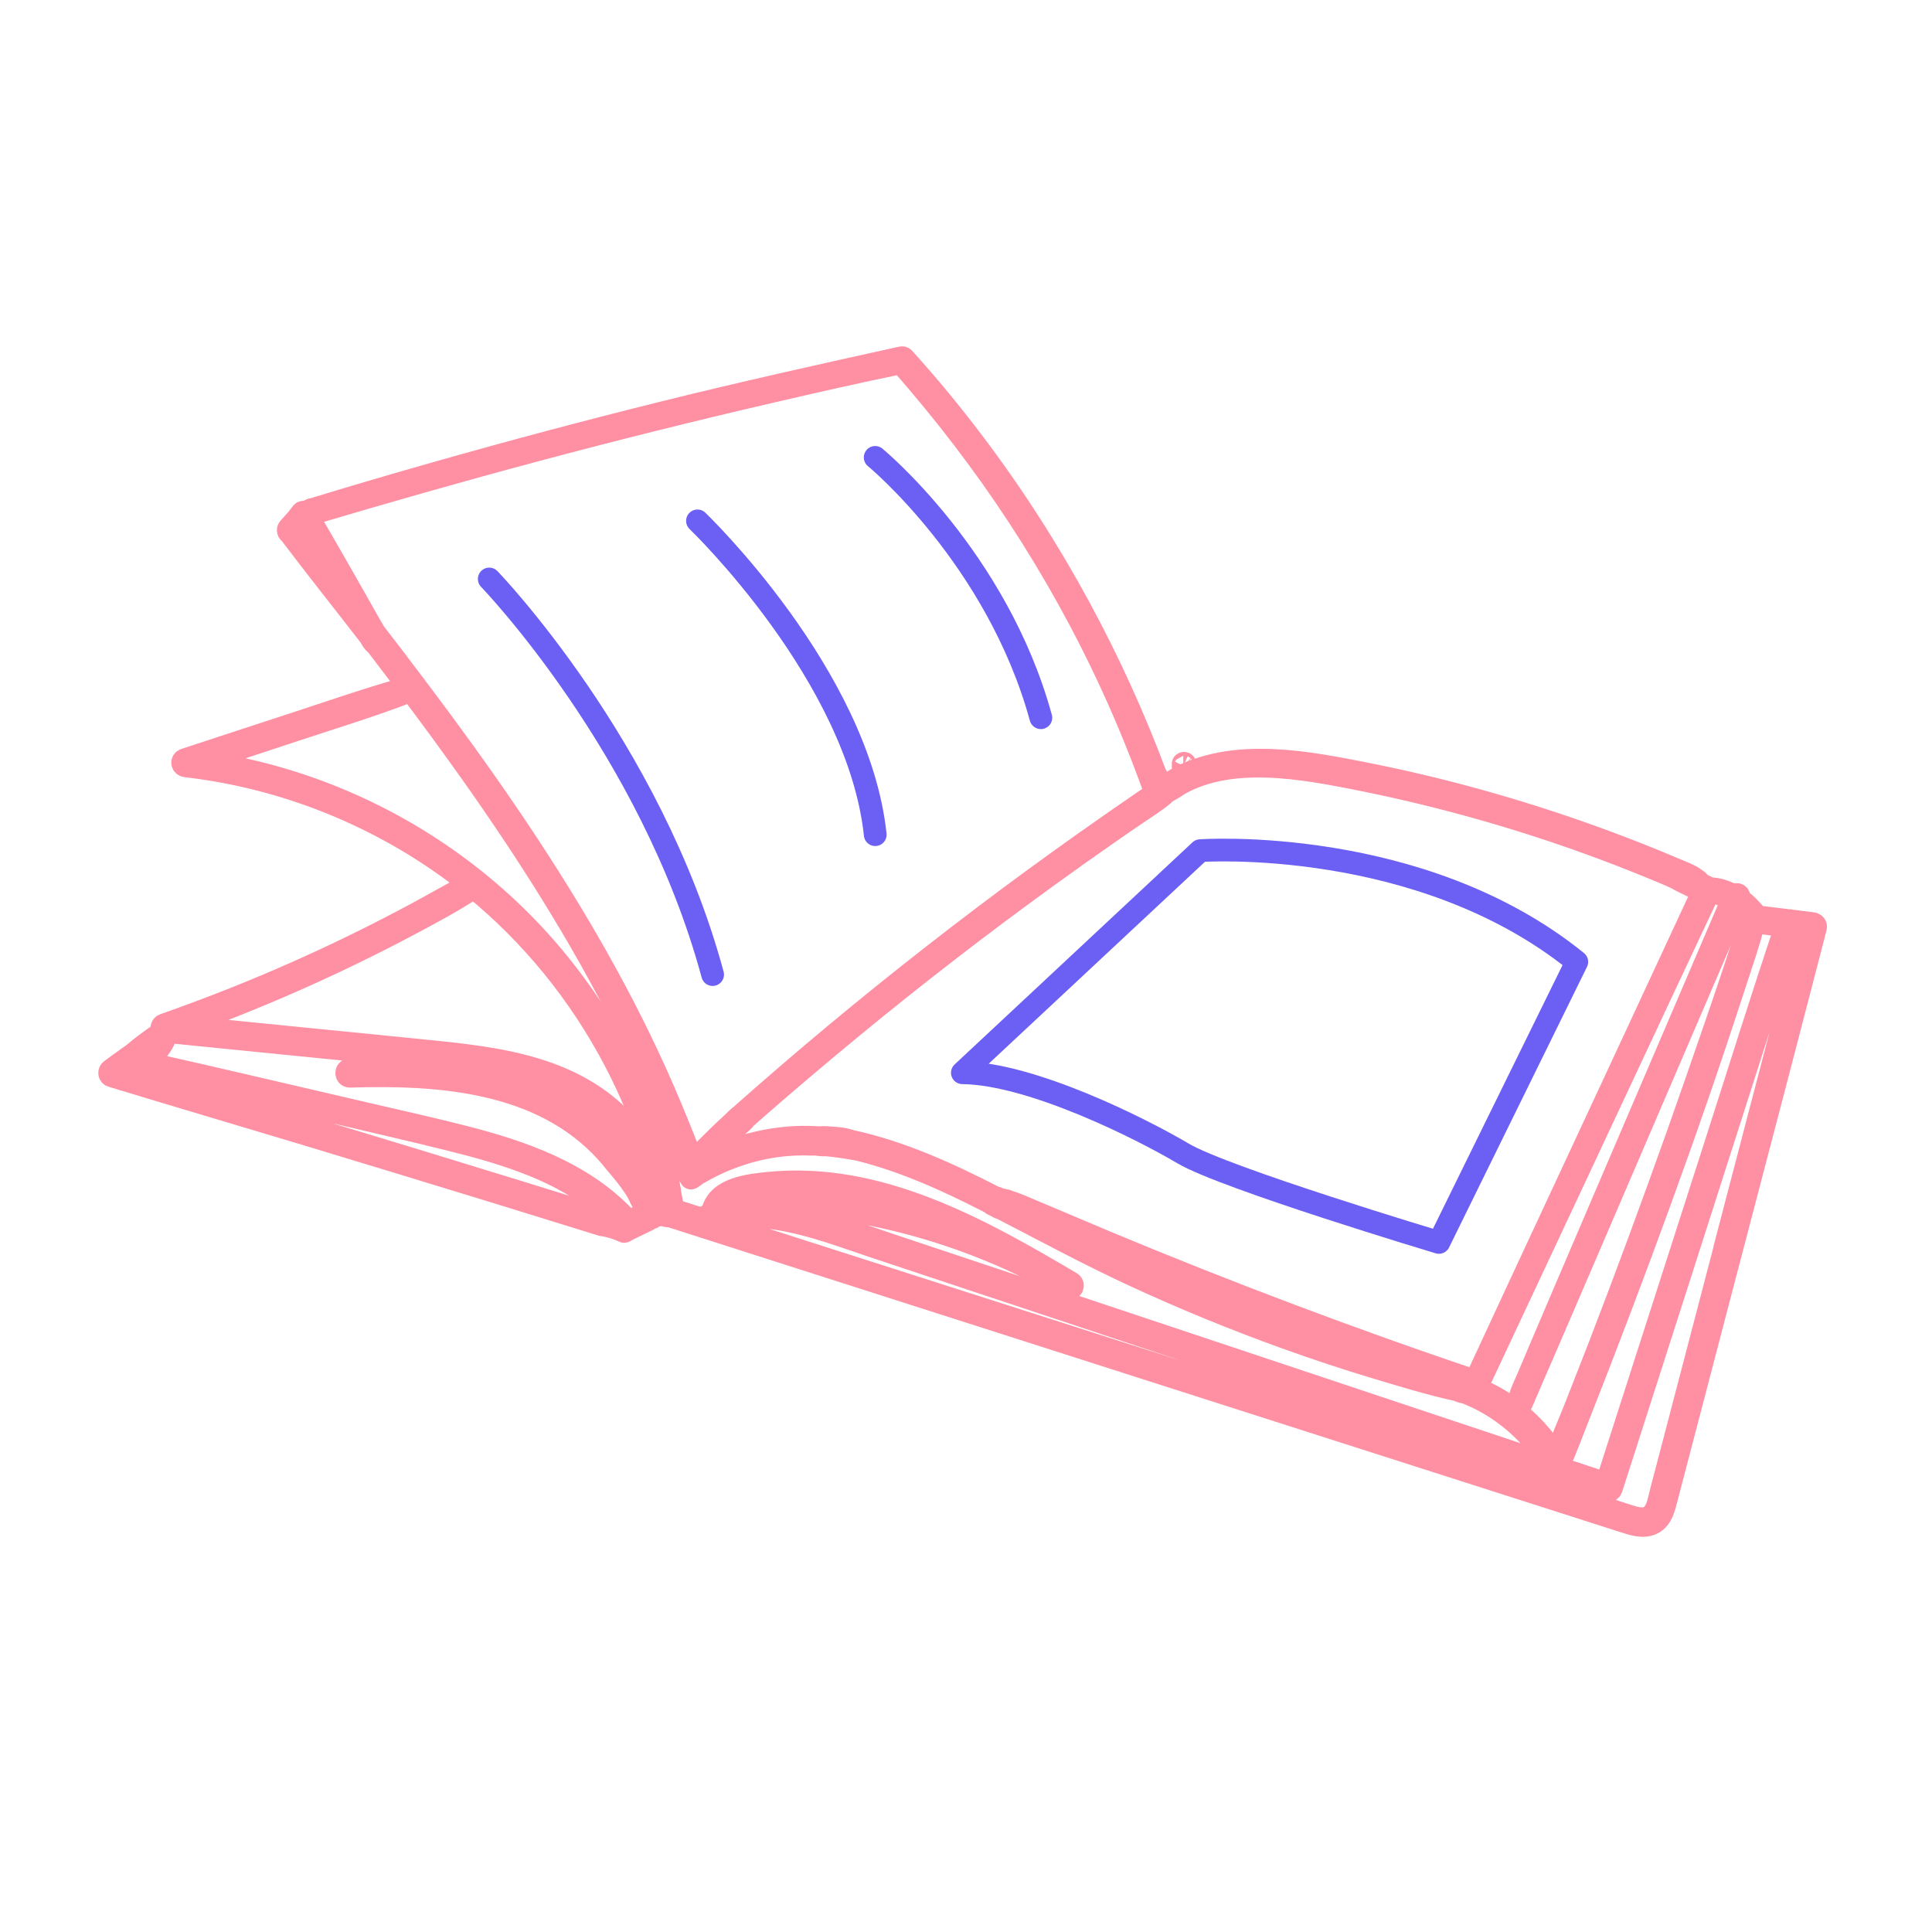 <?xml version="1.0" encoding="UTF-8"?> <svg xmlns="http://www.w3.org/2000/svg" id="Layer_1" data-name="Layer 1" viewBox="0 0 340.16 340.16"><defs><style> .cls-1 { stroke: #ff8fa2; } .cls-1, .cls-2 { stroke-linecap: round; } .cls-1, .cls-2, .cls-3 { fill: none; stroke-linejoin: round; stroke-width: 4px; } .cls-2, .cls-3 { stroke: #6b5ff4; } </style></defs><g><path class="cls-1" d="M208.71,134.69c-.02-.1-.06-.21-.15-.27-.09-.06-.22-.04-.25.07,0,.02,0,.05.03.06.02,0,.05,0,.07.01,0,0,.02,0,.02,0,.02.01.02.05.03.07,0,.06,0,.08-.01.13-.01.05-.01.09,0,.13-.01.02-.04.01-.07,0-.05-.02-.1.06-.06.1.08.07.19.09.27.01,0,0,0,0,.01-.01.04,0,.08-.04.1-.08.03-.06.02-.15.01-.22Z"></path><path class="cls-1" d="M319.09,162.61c-1.25-.16-2.51-.32-3.76-.47-.1-.05-.22-.07-.34-.04-1.89-.24-3.79-.47-5.69-.69-.29-.47-.72-.91-1.04-1.27-.63-.71-1.35-1.32-2.13-1.86-.02-.02-.05-.03-.07-.05.03-.07.06-.14.09-.21.22-.52-.61-.76-.85-.26-1.35-.78-2.85-1.3-4.41-1.29-.04-.07-.09-.12-.17-.16-.56-.28-1.11-.55-1.67-.83.03-.13,0-.26-.1-.34-1.26-1.05-2.84-1.57-4.35-2.21-1.58-.67-3.16-1.32-4.74-1.96-3.23-1.3-6.48-2.53-9.75-3.71-6.55-2.35-13.18-4.46-19.88-6.32-6.7-1.86-13.48-3.46-20.3-4.8-5.95-1.17-11.98-2.31-18.07-2.3-3.11,0-6.25.31-9.26,1.15-2.14.6-4.56,1.47-6.46,2.85-.64.26-1.29.67-1.71,1.18-.07-.21-.16-.42-.26-.63-.15-.42-.31-.84-.46-1.26,0-.01,0-.03,0-.04-.03-.07-.06-.14-.07-.22,0,0,0,.01,0,.02-.01-.09-.04-.18-.07-.27,0-.02,0-.03,0-.05-.02,0-.04,0-.05.02-3.78-10.15-8.28-20.03-13.43-29.55-5.49-10.13-11.73-19.87-18.68-29.06-3.88-5.14-7.97-10.11-12.3-14.88-.1-.11-.26-.14-.4-.11-13.83,3.06-27.65,6.12-41.4,9.53-13.75,3.41-27.43,7.05-41.05,10.93-7.17,2.04-14.33,4.14-21.46,6.33.01-.02.03-.04.04-.06-.38.22-.8.37-1.22.53-.11-.09-.32-.11-.42.01-.19.23-.37.46-.55.7-.02.03-.03.06-.03.09-.13.15-.25.3-.36.42-.47.5-.92,1.02-1.37,1.53-.28.31-.1.71.18.86,4.6,6.08,9.36,12.04,14.02,18.07.25.44.51.87.83,1.25.06.08.15.11.23.13.28.36.55.72.83,1.08,1.7,2.23,3.4,4.46,5.08,6.7-.05-.01-.11-.02-.17,0-6.64,1.81-13.16,4.11-19.7,6.24-6.55,2.13-13.1,4.29-19.65,6.44-.6.2-.46,1,.14,1.07,15.92,1.82,31.33,7.63,44.54,16.7,1.92,1.32,3.78,2.71,5.6,4.16-3.27,1.69-6.45,3.54-9.69,5.28-3.43,1.84-6.9,3.62-10.39,5.33-7.05,3.45-14.23,6.63-21.52,9.53-4.08,1.62-8.19,3.16-12.32,4.61-.41.14-.49.56-.3.84-.13.16-.26.32-.38.48-.1.13-.2.28-.28.43-1.53,1.09-3.11,2.21-4.53,3.45-.02,0-.04.01-.05.02-1.28.89-2.53,1.84-3.79,2.74-.38.27-.36.87.12,1.01,11.42,3.48,22.88,6.85,34.32,10.3,11.38,3.44,22.74,6.9,34.1,10.39,5.97,1.84,11.93,3.68,17.9,5.54,1.32.17,2.7.6,3.87,1.16.04,0,.08-.01.11-.02.12-.03.2-.09.25-.17,0,0,0,0,0,0,1.08-.53,2.16-1.06,3.24-1.58.2-.1.4-.2.6-.29.15-.24.48-.39.77-.38.33-.23.69-.38,1.06-.44.04-.05.09-.1.13-.16.05.03.1.06.15.07.08.02.15.03.23.05.29,0,.57.05.86.15.2.03.4.05.6,0,0,0,.01,0,.02,0,.12.05.24.09.35.13.59.19,1.18.38,1.78.57,1.25.4,2.5.8,3.75,1.2,4.67,1.5,9.35,2.99,14.02,4.49,9.41,3.01,18.83,6.03,28.24,9.04,18.77,6.01,37.54,12.02,56.31,18.03,18.79,6.02,37.58,12.03,56.37,18.05,2.3.74,4.6,1.47,6.89,2.21,1.67.53,3.71,1.31,5.4.4,1.6-.86,1.98-2.78,2.4-4.39.63-2.42,1.27-4.84,1.9-7.26l7.49-28.65c5.01-19.16,10.06-38.32,15.02-57.49l1.83-7.07c.09-.36-.16-.63-.51-.67ZM308.79,162.3c.11.12.24.23.37.31.18.11.43-.01.46-.22,1.62.23,3.23.45,4.85.67-4.26,12.65-8.22,25.42-12.31,38.13-4.14,12.88-8.28,25.76-12.42,38.65-2.29,7.14-4.59,14.29-6.88,21.43-2.44-.81-4.87-1.63-7.31-2.44-.01,0-.02,0-.03,0-.11-.04-.22-.07-.33-.11-.18-.06-.35-.11-.53-.13-.03-.03-.05-.06-.07-.09-.12-.04-.23-.08-.35-.12.02-.04.03-.08.05-.11.06-.01.11-.04.16-.07-.02-.07-.03-.15-.03-.22,0-.2.08-.38.19-.53.02-.04.05-.08.07-.12.02-.04.05-.07.07-.11,1.12-2.58,2.1-5.23,3.13-7.84,1.22-3.1,2.44-6.2,3.64-9.3,2.4-6.21,4.77-12.44,7.09-18.68,4.62-12.43,9.09-24.92,13.3-37.5,1.18-3.54,2.36-7.08,3.51-10.63,1.17-3.6,2.43-7.19,3.37-10.85.01-.04,0-.08,0-.12ZM305.76,158.94c.67.49,1.28,1.06,1.83,1.69.16.19.31.41.46.64-.48-.02-.6.81-.1.89.14.02.28.04.42.06-.02.02-.03.04-.04.07-1.21,3.1-2.19,6.3-3.25,9.46-1.06,3.16-2.13,6.31-3.22,9.46-2.15,6.25-4.31,12.49-6.52,18.71-4.45,12.5-9.03,24.95-13.81,37.32-1.33,3.43-2.67,6.85-4.02,10.27-1.18,2.98-2.47,5.94-3.6,8.95-1.79-2.94-4.12-5.58-6.82-7.75.3-.6.57-1.21.84-1.82.17-.38.4-.8.52-1.22.45-.91.82-1.88,1.22-2.81.63-1.45,1.27-2.91,1.9-4.36,1.27-2.91,2.51-5.83,3.77-8.74,2.46-5.7,4.91-11.4,7.36-17.11,4.99-11.61,9.97-23.23,14.96-34.84,2.7-6.29,5.4-12.57,8.1-18.85ZM300.9,156.96c.03-.06.05-.13.05-.19,1.41.42,2.81.9,4.07,1.67-4.85,11.35-9.72,22.69-14.58,34.03-4.98,11.62-9.96,23.23-14.92,34.85-1.38,3.24-2.77,6.49-4.15,9.73-.69,1.62-1.37,3.25-2.06,4.87-.56,1.34-1.26,2.69-1.68,4.09-.06.12-.12.24-.18.35-.33.62-.65,1.24-.95,1.87-2.33-1.77-4.93-3.18-7.68-4.13-.05-.02-.09-.01-.13,0-.05-.03-.1-.06-.16-.08-4.82-1.45-9.72-2.61-14.55-4.06-4.72-1.41-9.41-2.91-14.07-4.52-9.36-3.24-18.58-6.91-27.61-11-7.97-3.61-15.69-7.67-23.45-11.7,0-.04,0-.09-.02-.12,1.92,1,3.97,1.81,5.93,2.68,2.58,1.15,5.18,2.25,7.78,3.35,5.29,2.25,10.6,4.46,15.93,6.61,10.66,4.31,21.41,8.41,32.22,12.32,3,1.08,6,2.15,9.01,3.2,1.56.54,3.12,1.09,4.68,1.62,1.53.53,3.07,1.16,4.66,1.46.03.03.05.05.08.07.06.04.13.07.2.08.03,0,.05,0,.08.01.09,0,.1-.01.05,0,.01,0,.02,0,.03,0,.09.23.44.35.57.07,5.32-11.33,10.63-22.66,15.93-33.99,5.3-11.34,10.6-22.67,15.91-34,2.99-6.38,6-12.76,9-19.14ZM204.77,139.93c.08-.07.12-.14.13-.22.85-.54,1.79-1,2.6-1.59.3-.17.6-.35.91-.5,1.26-.64,2.58-1.15,3.94-1.55,2.69-.78,5.48-1.11,8.27-1.17,5.97-.12,11.88.94,17.71,2.08,13.32,2.61,26.46,6.19,39.27,10.71,3.54,1.25,7.05,2.57,10.54,3.96,1.79.72,3.58,1.45,5.36,2.2.68.29,1.35.61,2.04.92.04.06.1.12.19.16,1.38.67,2.75,1.34,4.13,2.01-5.19,11.2-10.39,22.4-15.6,33.59-5.28,11.35-10.57,22.69-15.85,34.04-2.94,6.32-5.87,12.64-8.8,18.96,0,0,0,0,0,0,.01-.12-.04-.25-.19-.32-1.2-.61-2.5-.99-3.77-1.42-1.35-.46-2.69-.92-4.04-1.39-2.74-.95-5.48-1.91-8.22-2.89-5.41-1.93-10.81-3.91-16.19-5.94-10.76-4.05-21.45-8.29-32.06-12.71-2.94-1.23-5.88-2.47-8.81-3.72-1.52-.65-3.04-1.28-4.56-1.92-1.35-.57-2.71-1.19-4.12-1.63-.21-.09-.43-.16-.65-.23-.19-.02-.37-.06-.55-.11-.18.02-.37-.02-.54-.11-.13-.06-.25-.13-.37-.2-.06,0-.13,0-.19.01-8.17-4.2-16.64-8.12-25.67-10.05-.03-.02-.06-.04-.09-.05-.99-.32-2.02-.43-3.05-.49-.64-.03-1.49-.17-2.19-.03-.04,0-.09,0-.13-.01-2.29-.17-4.59-.11-6.87.17-4.5.55-8.97,1.9-12.92,4.16-.4.23-.82.48-1.23.73.18-.19.36-.38.53-.57-.12.1-.23.2-.37.28-.19.1-.38.13-.56.1.72-.47,1.32-1.34,1.9-1.93.82-.84,1.65-1.66,2.49-2.48.8-.78,1.59-1.56,2.4-2.34.48-.46,1.2-.97,1.61-1.58.69-.61,1.37-1.22,2.06-1.82,5.51-4.81,11.09-9.53,16.73-14.18,11.3-9.3,22.89-18.25,34.75-26.82,3.31-2.4,6.65-4.77,10.01-7.11,1.7-1.19,3.41-2.37,5.12-3.53,1.65-1.13,3.37-2.18,4.91-3.46ZM178.65,212.53c-.12-.02-.24-.04-.36-.07-.25-.13-.51-.26-.76-.39.12.02.24.03.35.04.25.14.5.28.76.42ZM51.79,93.57c.08-.09.15-.19.23-.28.46-.48.91-.96,1.37-1.44.03-.03.05-.07.06-.1.12-.04.23-.13.28-.26,1.94,3.57,3.9,7.13,5.88,10.67.72,1.3,1.45,2.59,2.18,3.88-3.28-4.2-6.61-8.37-10-12.48ZM69.97,116.65c-1.33-1.74-2.66-3.47-4-5.2-.24-.41-.49-.81-.72-1.22-.55-.96-1.09-1.93-1.64-2.89-1.06-1.88-2.12-3.76-3.19-5.63-2.1-3.68-4.21-7.35-6.35-11.01.01-.01.03-.03.04-.04,13.39-3.98,26.82-7.82,40.31-11.42,13.68-3.65,27.43-7.08,41.22-10.27,7.65-1.77,15.32-3.53,23.01-5.1,7.5,8.54,14.45,17.56,20.68,27.07,6.23,9.51,11.77,19.49,16.51,29.83,2.69,5.86,5.12,11.83,7.31,17.9.02.02.04.04.05.06.03.3.13.62.23.9-.13.08-.26.17-.39.25-.09.06-.17.11-.26.18-.09.07-.14.15-.21.25,0,0,0,.01,0,.02-1,.65-1.97,1.34-2.95,2.02-1.53,1.05-3.06,2.1-4.58,3.17-2.95,2.06-5.89,4.14-8.81,6.25-5.88,4.23-11.69,8.56-17.43,12.97-11.64,8.94-23,18.23-34.05,27.89-1.39,1.21-2.77,2.43-4.16,3.66.01,0,.03.02.04.03-.64.37-1.24,1.06-1.71,1.5-.86.79-1.72,1.59-2.56,2.41-.8.78-1.59,1.57-2.38,2.36-.64.65-1.59,1.35-2,2.2-.19-.45-.37-.9-.56-1.36-.16-.37-.3-.77-.49-1.14.02-.02.04-.04.06-.06-.9-2.4-1.88-4.78-2.86-7.14-1.7-4.07-3.52-8.09-5.44-12.06-3.81-7.85-8.04-15.5-12.56-22.96-9.13-15.07-19.45-29.39-30.15-43.38ZM108,215.15c-.07-.09-.17-.17-.3-.21-11.4-3.55-22.82-7.06-34.24-10.55-11.37-3.47-22.74-6.9-34.13-10.3-6.09-1.82-12.18-3.64-18.28-5.4,1.69-1.21,3.42-2.41,4.96-3.8.57-.39,1.13-.79,1.68-1.2-.13.19-.26.37-.41.55-.8,1-1.78,1.8-2.91,2.39-.12,0-.22.06-.28.15-.04.02-.07.04-.09.07.02,0,.04,0,.06,0-.04.11-.03.24.07.36.16.2.39.33.62.43.16.07.38.14.57.13.57.2,1.17.4,1.73.42.03,0,.05,0,.07,0,.54.13,1.08.26,1.62.39,1.53.38,3.07.76,4.61,1.13,3.13.76,6.27,1.5,9.4,2.25,6.21,1.48,12.43,2.95,18.64,4.43,5.93,1.4,11.86,2.76,17.77,4.23,5,1.24,9.99,2.62,14.77,4.56,5.42,2.2,10.54,5.19,14.69,9.35.02.02.04.03.06.05.2.32.41.65.66.94-.45-.11-.89-.25-1.34-.34ZM101.03,196.11c-6.76-4.84-14.62-7.36-22.87-7.98-5.51-.41-11.04-.11-16.55.19-.74.04-.76,1.19,0,1.17,15.87-.5,33.72.77,45.13,13.28.54.59,1.06,1.21,1.55,1.84.93,1.08,1.86,2.18,2.7,3.34.7.98,1.43,2.03,1.87,3.16.04.06.07.12.11.18.19.33.44.68.49,1.06.02.05.04.1.06.15.1.15.17.34.17.52,0,.25-.1.46-.27.61.01.04.02.07.03.11-.1.05-.21.1-.31.15-.11.11-.25.2-.42.24-.03,0-.06.01-.09.02-.67.34-1.33.67-2,1.01-.02-.05-.05-.1-.09-.15-.22-.26-.44-.53-.68-.77-.11-.11-.24-.26-.38-.37-.02-.04-.05-.08-.09-.11-7.37-7.38-17.44-10.93-27.32-13.48-5.8-1.5-11.66-2.79-17.5-4.15-6.34-1.48-12.67-2.95-19.01-4.42-3.54-.82-7.08-1.65-10.62-2.46-1.77-.4-3.54-.81-5.32-1.2-1.02-.23-2.06-.5-3.1-.7-.05-.01-.1-.03-.15-.04-.27-.08-.54-.14-.82-.19-.02-.01-.04-.03-.06-.03-.01,0-.02,0-.03,0-.02-.02-.04-.04-.07-.06,0,0,0,0,0,0,1.84-1.28,3.51-3.2,3.96-5.41,14.41,1.44,28.83,2.88,43.24,4.32,12.41,1.24,26.52,2.25,35.76,11.73,3.96,4.06,6.69,9.4,6.65,15.09-3.13-6.63-8.01-12.36-13.97-16.62ZM116.7,212.27c-.22-.7-.44-1.41-.69-2.11-.01-.08-.03-.17-.04-.25.04-.04.07-.08.11-.11-.05-.09-.1-.17-.15-.25-.62-3.78-2.35-7.35-4.73-10.39-3.75-4.79-8.92-8.05-14.59-10.1-6.33-2.29-13.08-3.13-19.74-3.82-7.47-.77-14.94-1.49-22.41-2.24l-22.96-2.29c13.96-5.02,27.56-11.04,40.67-18.01,3.81-2.03,7.65-4.07,11.25-6.46,10.19,8.3,18.62,18.68,24.75,30.33,2.03,3.85,3.8,7.83,5.3,11.92.66,1.79,1.23,3.61,1.76,5.43.16.67.34,1.33.52,1.99.19.69.4,1.37.62,2.05.09.32.18.64.26.95.01-.01.03-.03.04-.04,0,.03.02.05.03.08-.01.04-.02.08-.01.13,0,.18.01.37.02.55.04,0,.09.01.13.02.06.5.14.99.22,1.49.06.37.07.76.15,1.12-.16.05-.34.06-.51.02ZM125.28,213.61c-.04.09-.08.19-.12.28-.47.15-.93.33-1.39.52-.12.05-.19.14-.21.25-.49-.16-.98-.31-1.47-.47-1.12-.36-2.24-.72-3.36-1.07-.09-.03-.18-.06-.27-.1-.04-.14-.07-.29-.12-.43,0-.02-.01-.05-.02-.07.05-.08.07-.18.04-.3-.17-.88-.33-1.76-.51-2.63.01-.01.03-.02.05-.03-.08-.14-.13-.29-.13-.45,0-.08,0-.16,0-.24-.02-.12-.05-.24-.08-.35-.04-.12-.04-.24-.02-.35-.02-.06-.05-.12-.07-.18,0-.03,0-.05,0-.08-.68-2.94-1.63-5.83-2.63-8.65-1.29-3.65-2.8-7.23-4.51-10.71-3.48-7.08-7.8-13.75-12.84-19.82-10.3-12.41-23.66-22.09-38.58-28.2-7.68-3.14-15.73-5.3-23.94-6.45,5.78-1.9,11.56-3.8,17.34-5.71,6.54-2.16,13.16-4.18,19.59-6.66.16-.06.22-.2.22-.33,3.57,4.75,7.1,9.55,10.54,14.4,10.09,14.23,19.48,29,27.31,44.62,2.18,4.36,4.24,8.77,6.15,13.25,1.3,3.04,2.47,6.13,3.65,9.21,0-.01.02-.02.03-.04.08.5.37,1.01.56,1.46.14.35.26.81.47,1.17-.03.08-.03.18,0,.27.05.05.11.1.16.15.02.06.04.12.05.19.05.2.07.41.09.63.07.07.13.14.19.23.04.06.14.21.12.28,0,.01,0,.03,0,.04-.01-.02-.02-.04-.04-.06.02.04.04.07.05.11.03.04.06.08.08.13.03-.01.06-.03.09-.04.06-.07.14-.14.23-.18.09-.05.18-.09.27-.15,0,0,0,0,0,0,.02-.04.05-.08.08-.12,0-.01.01-.02.02-.03,0,0,.02,0,.02-.01.11-.11.25-.19.4-.23.98-.57,1.98-1.11,3-1.6,2.53-1.21,5.19-2.14,7.92-2.76,2.73-.62,5.52-.91,8.32-.86.33,0,.66.02.99.03.07-.02.15-.03.22-.05.61.04,1.53.23,2.26.15,1.9.18,3.79.48,5.68.81.04,0,.07,0,.1,0,0,.01.02.03.03.04,7.81,1.94,15.22,5.29,22.38,8.94.13.07.26.13.38.2.13.03.26.09.35.18.11.06.22.11.33.17-.02.02-.03.04-.04.06.03.02.05.03.08.05.22.12.44.22.66.33.18.09.36.19.54.29.07,0,.13.01.2.02,7.79,4.02,15.48,8.19,23.44,11.87,8.84,4.09,17.86,7.79,27.03,11.08,5.15,1.85,10.35,3.58,15.59,5.15,4.76,1.43,9.58,2.92,14.46,3.98.31.21.91.34,1.33.41,1.01.42,2.02.84,2.99,1.35,1.66.88,3.25,1.91,4.72,3.07,1.44,1.13,2.78,2.4,3.99,3.78,1.27,1.44,2.27,3.01,3.34,4.6.01.02.03.04.04.06-17.65-5.89-35.3-11.78-52.96-17.67-21.13-7.05-42.26-14.11-63.4-21.15-5.61-1.87-11.2-3.98-16.98-5.28-3.33-.75-6.81-1.21-10.2-.9,2.16-.78,4.49-1.1,6.81-1.15,4.21-.09,8.46.48,12.61,1.15,8.75,1.41,17.33,3.84,25.51,7.22,4.63,1.91,9.13,4.14,13.47,6.64.64.37,1.23-.61.59-.99-16.05-9.49-33.86-19.48-53.21-17.55-3.29.33-8.92.88-9.83,4.89-.01.01-.02.02-.03.04-.06.12-.14.23-.19.35ZM126.07,213.33c1.18-3.61,6.65-3.84,9.73-4.09,4.52-.37,9.1-.09,13.56.71,8.14,1.44,15.87,4.5,23.22,8.23-3.09-1.21-6.23-2.28-9.41-3.21-4.45-1.3-8.98-2.34-13.56-3.09-4.22-.69-8.54-1.3-12.83-1.26-3.72.03-7.59.65-10.71,2.72ZM303.67,219.87c-2.48,9.48-4.96,18.96-7.44,28.44-1.25,4.77-2.5,9.55-3.75,14.32-.5,1.91-.8,4.75-3.33,4.77-1.11.01-2.22-.43-3.26-.76-1.18-.38-2.36-.76-3.55-1.14-18.58-5.95-37.16-11.9-55.74-17.85-18.65-5.97-37.29-11.94-55.94-17.91-9.22-2.95-18.43-5.9-27.65-8.85-4.67-1.5-9.35-2.99-14.02-4.49-1.18-.38-2.35-.75-3.53-1.13,0,0,0,0,0,0,.26-.21.53-.41.81-.6,9.43-1.99,18.89,1.9,27.77,4.86,10.42,3.47,20.84,6.93,31.26,10.4,20.84,6.93,41.67,13.87,62.51,20.79,11.75,3.9,23.49,7.81,35.23,11.72.28.09.57-.1.65-.36,4.15-12.94,8.31-25.89,12.46-38.83,4.13-12.89,8.26-25.77,12.38-38.66,2.28-7.13,4.62-14.25,6.8-21.41,1.02.14,2.05.27,3.07.41-4.96,18.75-9.85,37.52-14.76,56.29Z"></path></g><path class="cls-3" d="M211.32,149.77s38.73-2.74,66.3,19.58l-24.28,49.4s-37.67-11.3-45.05-15.67-26.73-14.09-38.85-14.2l41.88-39.11Z"></path><path class="cls-2" d="M154.09,80.53s21.44,17.64,29.17,45.84"></path><path class="cls-2" d="M86.14,101.94s28.44,29.39,39.33,69.65"></path><path class="cls-2" d="M122.8,91.71s28.3,27.11,31.3,55.25"></path></svg> 